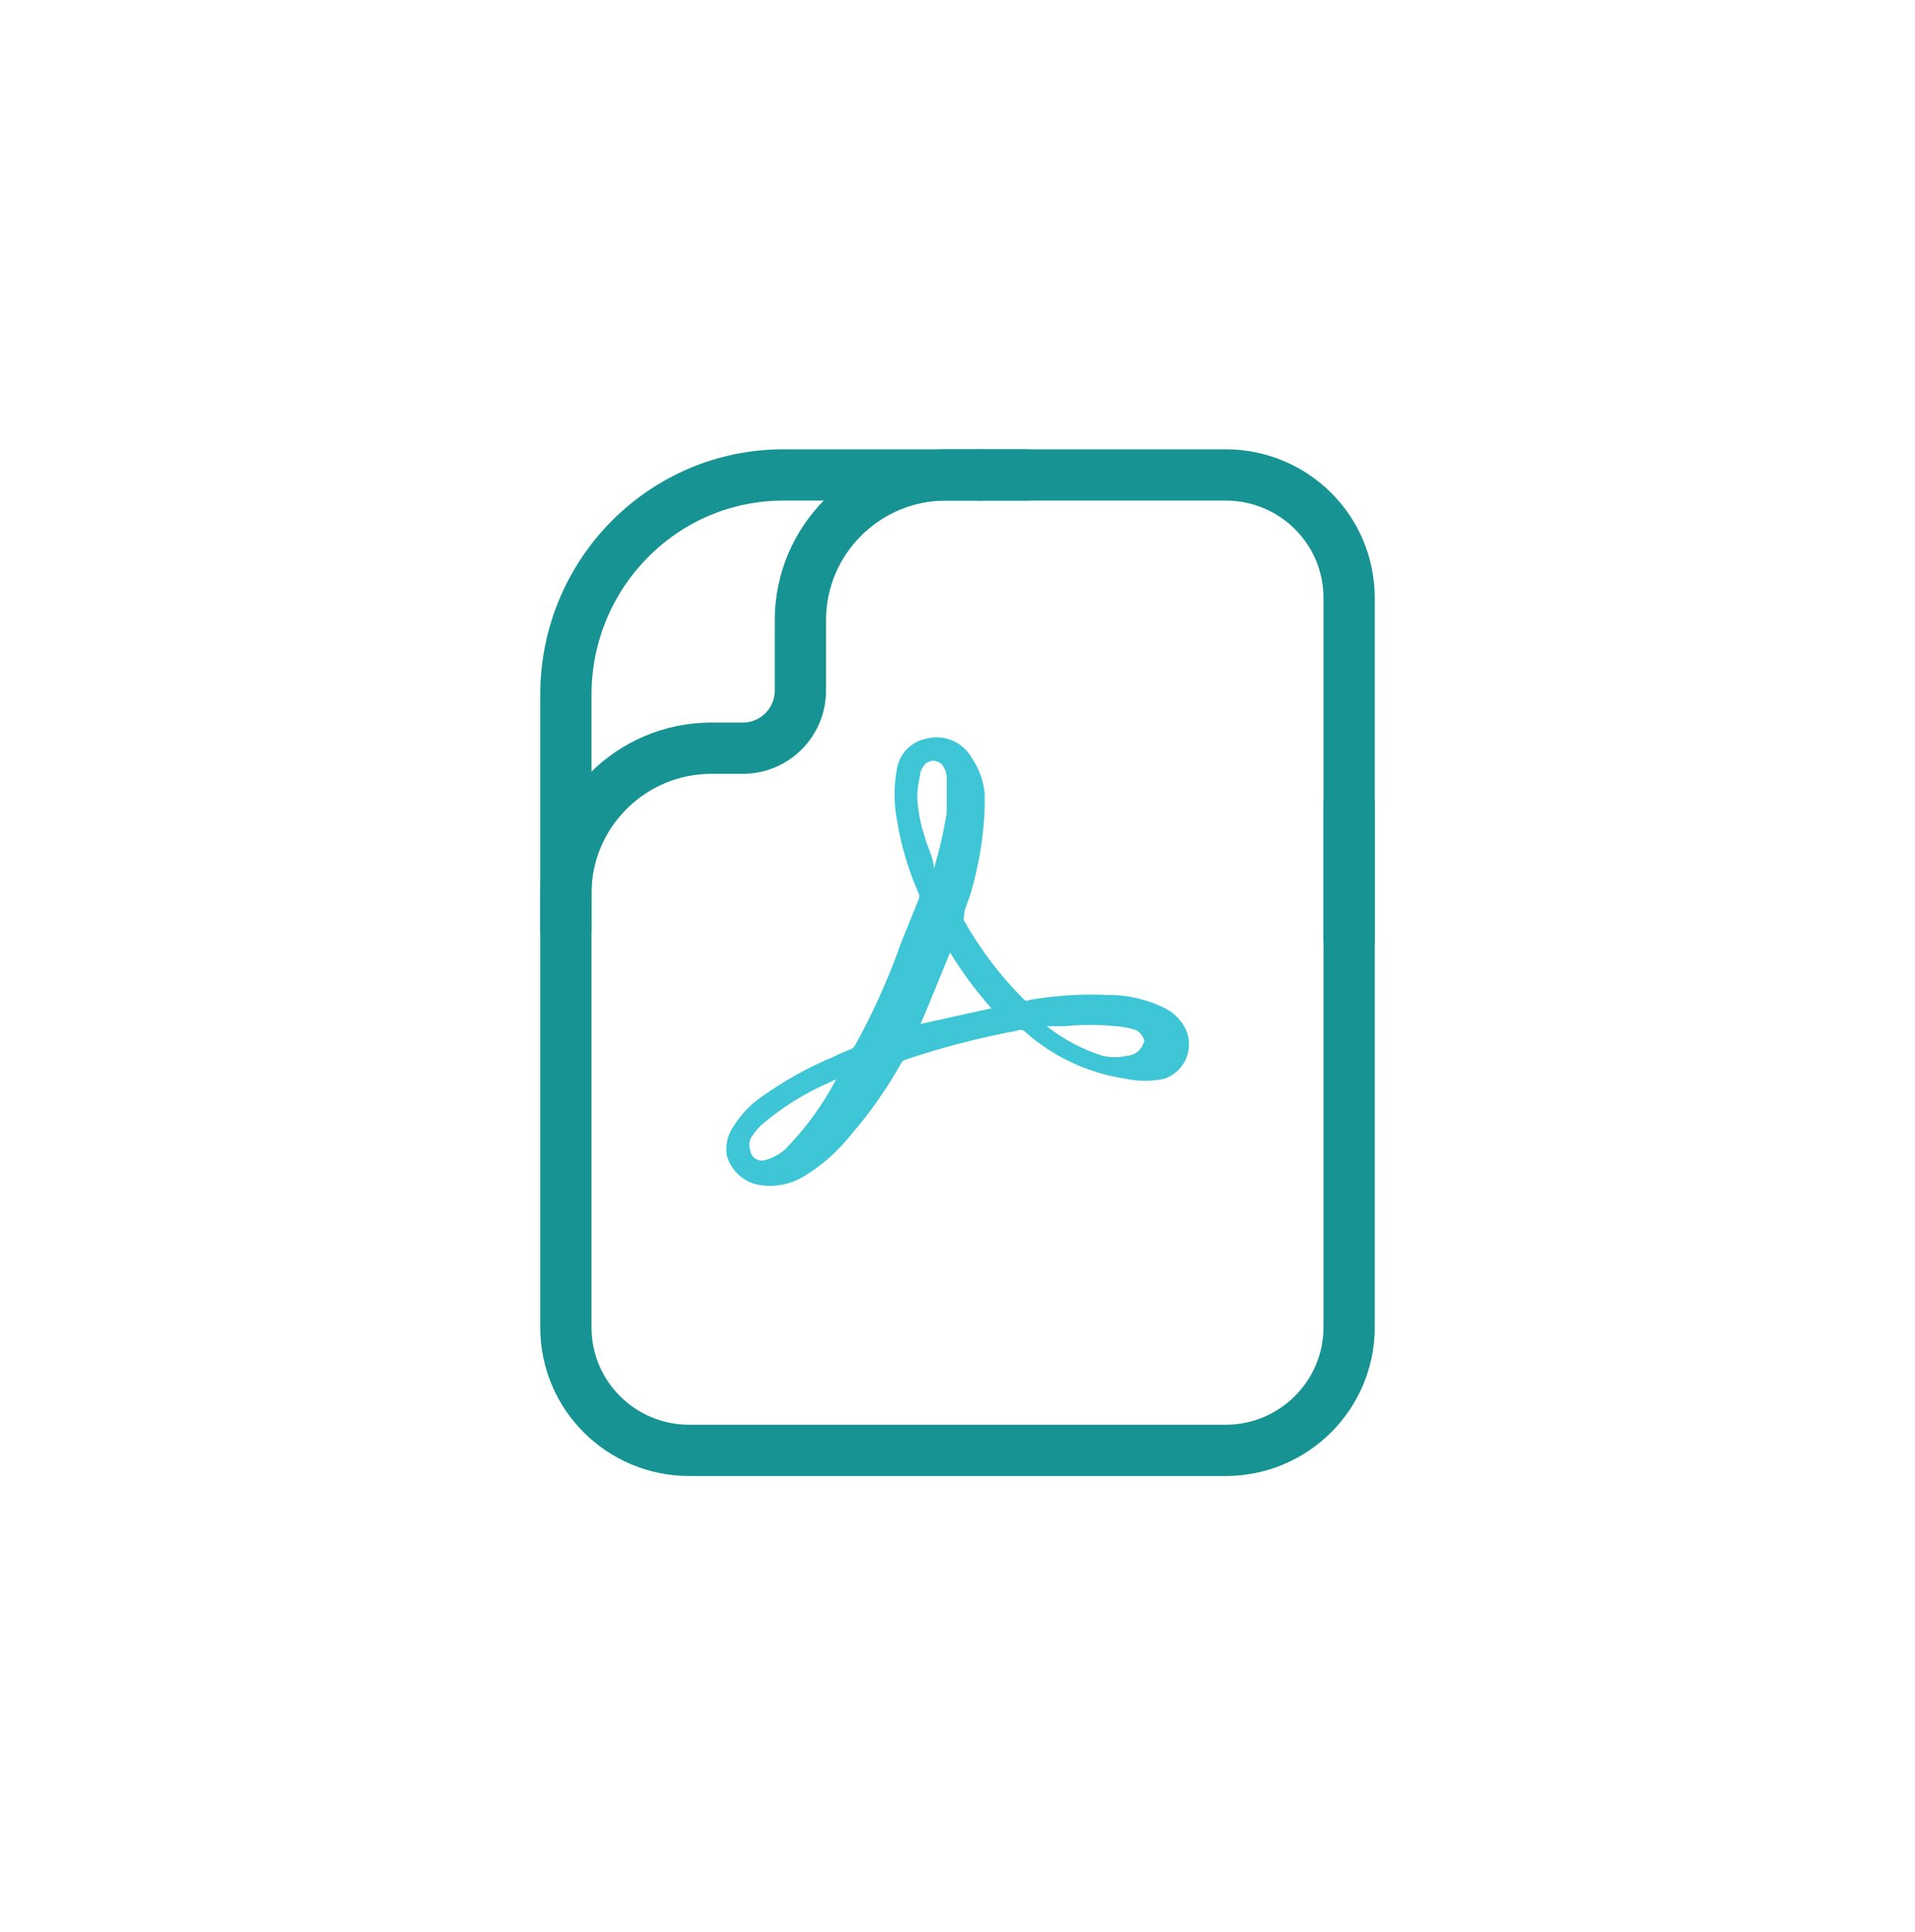 <?xml version="1.0" encoding="UTF-8"?> <svg xmlns="http://www.w3.org/2000/svg" width="112" height="113" viewBox="0 0 112 113" fill="none"><g filter="url(#filter0_d_6007_3726)"><rect x="6" y="4.229" width="100" height="100" rx="18.792" fill="white"></rect><path fill-rule="evenodd" clip-rule="evenodd" d="M68.01 56.902C68.408 57.075 68.756 57.344 69.022 57.686C69.249 57.949 69.409 58.263 69.486 58.601C69.564 58.94 69.557 59.292 69.467 59.627C69.377 59.962 69.206 60.27 68.969 60.524C68.732 60.778 68.436 60.97 68.108 61.083C67.355 61.246 66.575 61.246 65.822 61.083C63.607 60.754 61.538 59.777 59.878 58.274C59.817 58.245 59.75 58.23 59.682 58.23C59.614 58.23 59.548 58.245 59.486 58.274C57.273 58.688 55.09 59.256 52.955 59.972C52.898 59.99 52.845 60.019 52.8 60.059C52.755 60.098 52.719 60.147 52.694 60.201C51.856 61.689 50.872 63.09 49.754 64.381C48.992 65.344 48.062 66.162 47.011 66.798C46.278 67.244 45.414 67.429 44.562 67.32C44.081 67.27 43.626 67.074 43.258 66.759C42.891 66.444 42.628 66.025 42.505 65.557C42.458 65.254 42.471 64.946 42.544 64.649C42.617 64.352 42.748 64.072 42.929 63.826C43.351 63.154 43.907 62.576 44.562 62.128C45.884 61.187 47.308 60.398 48.807 59.776C49.125 59.615 49.452 59.473 49.787 59.352C49.879 59.293 49.957 59.215 50.016 59.123C51.074 57.209 51.969 55.21 52.694 53.147L53.739 50.567C53.771 50.472 53.771 50.368 53.739 50.273C53.133 48.907 52.705 47.469 52.465 45.995C52.269 44.981 52.269 43.939 52.465 42.925C52.544 42.495 52.752 42.099 53.061 41.79C53.37 41.481 53.766 41.273 54.196 41.194C54.701 41.064 55.235 41.106 55.714 41.313C56.193 41.52 56.589 41.88 56.841 42.337C57.267 42.958 57.526 43.678 57.592 44.427V45.178C57.533 46.928 57.247 48.662 56.743 50.338C56.702 50.472 56.651 50.602 56.601 50.731C56.491 51.013 56.384 51.288 56.384 51.579C56.351 51.663 56.351 51.757 56.384 51.84C57.341 53.541 58.528 55.102 59.911 56.478C59.954 56.507 60.005 56.523 60.058 56.523C60.11 56.523 60.161 56.507 60.205 56.478C61.703 56.218 63.225 56.119 64.744 56.184C65.873 56.172 66.99 56.417 68.01 56.902ZM44.823 65.818C45.22 65.701 45.588 65.501 45.901 65.23C47.101 64.015 48.113 62.628 48.905 61.115L47.991 61.54C46.82 62.098 45.723 62.8 44.725 63.63C44.376 63.906 44.087 64.25 43.876 64.642C43.813 64.844 43.813 65.061 43.876 65.263C43.888 65.369 43.925 65.47 43.983 65.559C44.041 65.649 44.119 65.723 44.211 65.777C44.303 65.831 44.406 65.863 44.512 65.87C44.618 65.877 44.725 65.859 44.823 65.818ZM54 42.827C53.926 42.925 53.871 43.036 53.837 43.154C53.816 43.288 53.792 43.419 53.768 43.552C53.716 43.837 53.663 44.125 53.641 44.46C53.665 45.316 53.819 46.164 54.098 46.975C54.157 47.199 54.241 47.422 54.325 47.645C54.474 48.039 54.62 48.428 54.62 48.803C54.941 47.732 55.192 46.641 55.371 45.538V43.611C55.388 43.336 55.32 43.062 55.175 42.827C55.115 42.726 55.028 42.642 54.925 42.583C54.822 42.525 54.706 42.495 54.588 42.495C54.469 42.495 54.353 42.525 54.25 42.583C54.147 42.642 54.061 42.726 54 42.827ZM54.894 55.344C54.544 56.206 54.196 57.063 53.837 57.882L57.984 56.968C57.081 55.955 56.272 54.862 55.567 53.702C55.339 54.247 55.116 54.797 54.894 55.344ZM66.543 59.496C66.72 59.349 66.844 59.15 66.9 58.927H66.932C66.907 58.784 66.85 58.648 66.765 58.529C66.68 58.41 66.57 58.312 66.442 58.241C66.051 58.112 65.645 58.035 65.234 58.013C64.257 57.915 63.272 57.915 62.295 58.013H61.217C62.192 58.782 63.299 59.369 64.483 59.744C64.956 59.85 65.447 59.85 65.92 59.744C66.149 59.73 66.367 59.643 66.543 59.496Z" fill="#3EC5D6"></path><path d="M33.096 52.371V38.629C33.096 31.542 38.782 25.776 45.815 25.776H57.347" stroke="#189393" stroke-width="3" stroke-miterlimit="10" stroke-linecap="round"></path><path d="M78.904 45.015V75.625C78.904 79.586 75.67 82.82 71.682 82.82H40.318C36.33 82.82 33.096 79.613 33.096 75.625V55.443V50.242C33.096 45.554 36.922 41.755 41.611 41.755H43.443C45.303 41.755 46.812 40.246 46.812 38.386V34.264C46.812 29.575 50.638 25.776 55.326 25.776H60.015" stroke="#189393" stroke-width="3" stroke-miterlimit="10" stroke-linecap="round"></path><path d="M57.347 25.776H71.682C75.67 25.776 78.904 28.982 78.904 32.97V52.91" stroke="#189393" stroke-width="3" stroke-miterlimit="10" stroke-linecap="round"></path></g><defs><filter id="filter0_d_6007_3726" x="0" y="0.229" width="112" height="112" filterUnits="userSpaceOnUse" color-interpolation-filters="sRGB"><feFlood flood-opacity="0" result="BackgroundImageFix"></feFlood><feColorMatrix in="SourceAlpha" type="matrix" values="0 0 0 0 0 0 0 0 0 0 0 0 0 0 0 0 0 0 127 0" result="hardAlpha"></feColorMatrix><feOffset dy="2"></feOffset><feGaussianBlur stdDeviation="3"></feGaussianBlur><feComposite in2="hardAlpha" operator="out"></feComposite><feColorMatrix type="matrix" values="0 0 0 0 0 0 0 0 0 0 0 0 0 0 0 0 0 0 0.15 0"></feColorMatrix><feBlend mode="normal" in2="BackgroundImageFix" result="effect1_dropShadow_6007_3726"></feBlend><feBlend mode="normal" in="SourceGraphic" in2="effect1_dropShadow_6007_3726" result="shape"></feBlend></filter></defs></svg> 